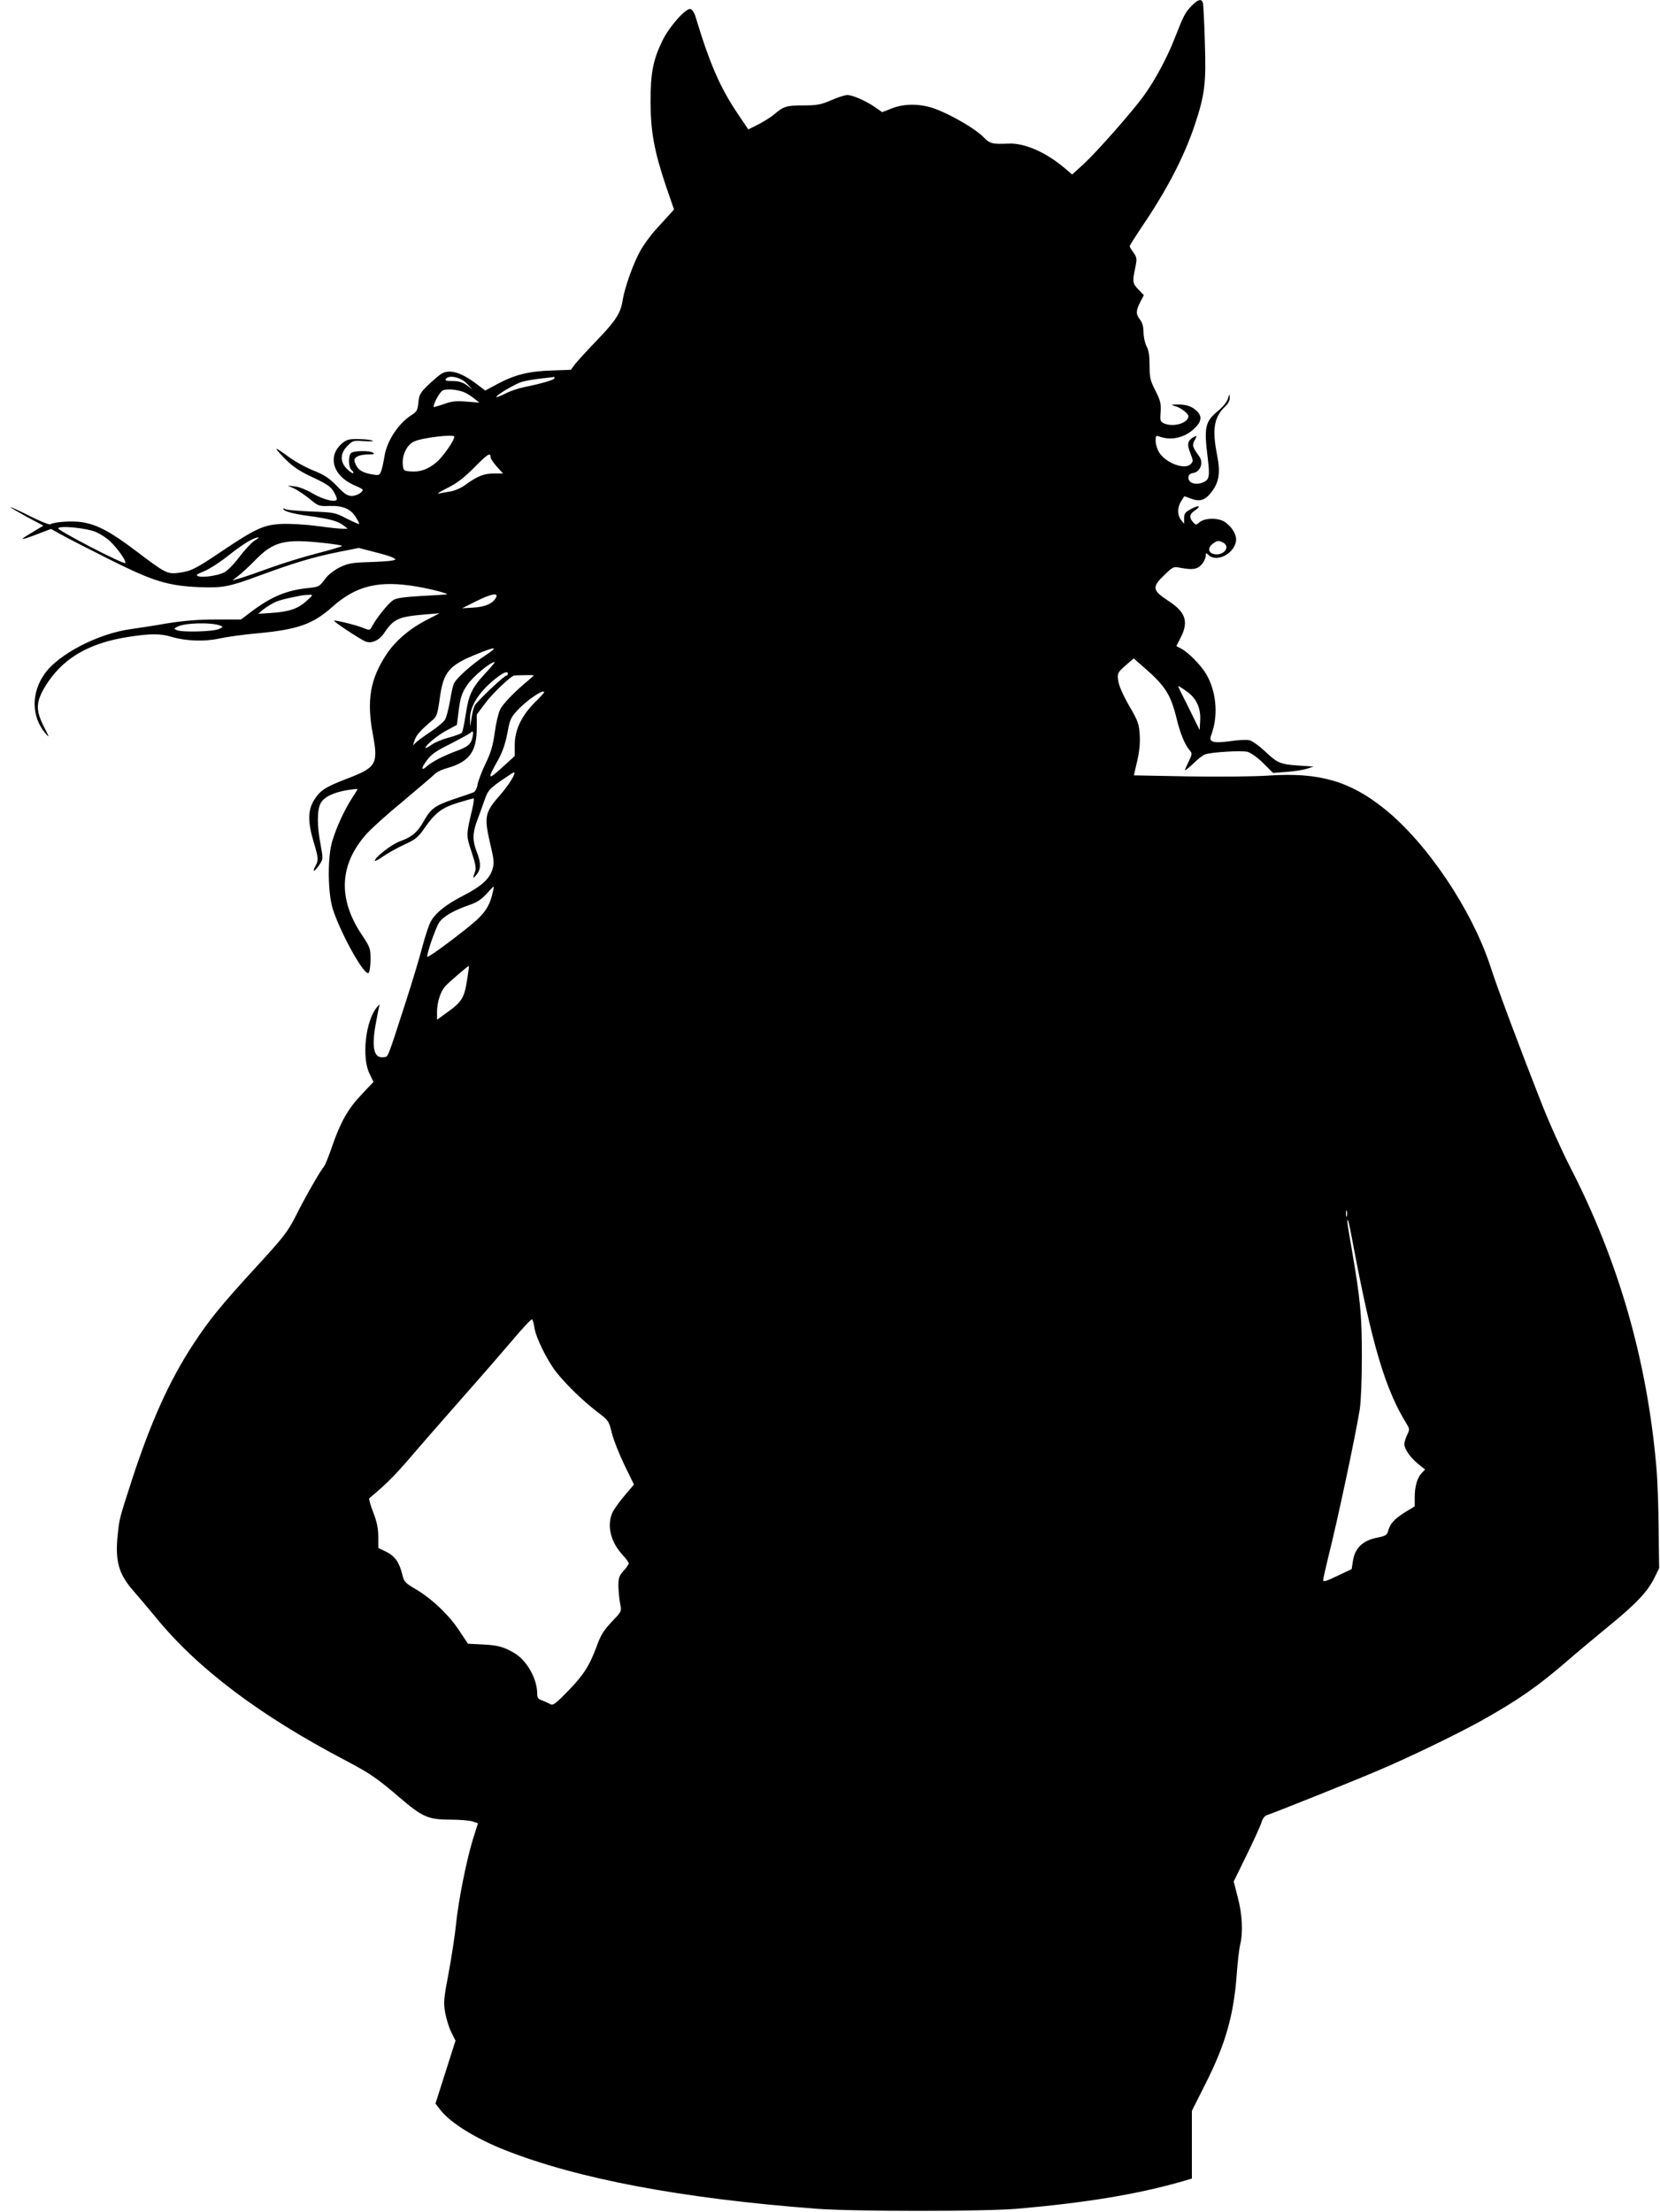  <svg version="1.0" xmlns="http://www.w3.org/2000/svg"
 width="961pt" height="1280pt" viewBox="0 0 961 1280"
 preserveAspectRatio="xMidYMid meet"><g transform="translate(0,1280) scale(0.1,-0.1)"
fill="#000000" stroke="none">
<path d="M6900 12768 c-39 -40 -47 -56 -99 -188 -42 -110 -117 -249 -180 -335
-64 -89 -268 -320 -342 -389 l-72 -66 -41 35 c-109 93 -234 148 -326 144 -98
-4 -109 -1 -148 39 -44 45 -177 123 -270 159 -87 34 -183 36 -261 5 l-54 -21
-43 30 c-53 36 -128 69 -159 69 -13 0 -55 -13 -93 -30 -61 -26 -83 -30 -162
-30 -97 0 -115 -6 -168 -52 -18 -15 -59 -41 -92 -58 l-58 -29 -62 92 c-102
152 -161 287 -244 562 -7 23 -20 41 -29 43 -27 5 -121 -100 -161 -181 -55
-112 -70 -189 -70 -357 1 -172 21 -284 90 -489 l46 -133 -24 -27 c-13 -14 -49
-54 -81 -89 -31 -34 -72 -90 -91 -125 -41 -74 -90 -213 -101 -282 -11 -76 -39
-120 -149 -234 -56 -58 -113 -121 -127 -138 l-24 -33 -110 -4 c-133 -4 -216
-25 -313 -77 l-73 -39 -53 40 c-85 64 -151 84 -197 59 -11 -5 -45 -34 -76 -63
-51 -49 -56 -59 -61 -105 -4 -45 -9 -53 -38 -72 -76 -47 -145 -151 -158 -239
-4 -25 -11 -60 -17 -79 -11 -32 -13 -33 -50 -27 -59 9 -86 26 -100 59 -11 26
-10 31 6 43 10 8 39 14 64 14 34 0 42 3 31 10 -21 14 -114 12 -128 -2 -17 -17
-15 -83 3 -98 9 -7 13 -15 10 -18 -3 -3 -19 7 -35 23 -43 41 -42 92 2 135 31
31 34 32 97 27 38 -2 58 -1 46 4 -11 4 -48 8 -82 8 -52 1 -66 -3 -92 -24 -88
-75 -54 -190 72 -244 26 -11 47 -22 47 -25 0 -15 -36 -36 -63 -36 -25 0 -43
11 -87 58 -45 46 -72 64 -140 91 -46 19 -112 56 -147 83 -35 26 -63 44 -63 40
0 -4 26 -33 57 -64 43 -42 83 -68 155 -101 75 -35 102 -53 118 -79 11 -18 20
-39 20 -46 0 -23 -79 -4 -141 33 -31 19 -76 37 -100 40 l-44 5 40 -18 c22 -11
62 -38 90 -61 48 -40 52 -41 115 -39 77 2 121 -18 150 -65 11 -18 20 -35 20
-39 0 -3 -32 10 -71 30 -69 36 -75 37 -208 42 -75 3 -142 9 -148 13 -7 5 -13
6 -13 3 0 -14 52 -29 149 -42 121 -17 166 -29 200 -55 l24 -19 -30 0 c-16 0
-83 7 -148 16 -66 9 -158 14 -205 12 -103 -5 -150 -26 -349 -160 -150 -101
-174 -113 -247 -123 -65 -8 -76 -3 -246 126 -148 112 -225 153 -313 167 -56 9
-161 2 -184 -12 -6 -4 -60 18 -121 49 -60 30 -110 53 -110 50 0 -2 43 -27 95
-56 l96 -51 -58 -35 c-86 -51 -84 -54 13 -18 l89 34 60 -33 c33 -19 159 -83
280 -144 252 -126 335 -152 521 -160 133 -5 171 2 351 69 193 71 309 106 449
134 l121 24 89 -23 c49 -12 98 -27 109 -33 19 -11 19 -12 -5 -17 -14 -3 -75
-7 -136 -9 -96 -3 -119 -7 -167 -30 -32 -16 -67 -43 -83 -65 -37 -49 -36 -48
-108 -56 -115 -12 -205 -49 -316 -132 l-65 -49 -145 0 c-102 0 -185 -7 -280
-22 -74 -13 -171 -28 -215 -34 -187 -26 -415 -144 -495 -256 -81 -112 -79
-251 4 -348 23 -27 22 -22 -9 38 -48 94 -48 141 2 227 98 166 252 259 491 295
123 19 184 19 247 -1 82 -24 190 -28 275 -9 41 9 140 23 220 30 234 22 321 52
435 154 139 123 270 154 491 116 86 -15 189 -42 169 -45 -5 -1 -71 -5 -147 -9
-101 -6 -143 -12 -162 -24 -28 -19 -91 -96 -118 -145 -17 -31 -17 -31 -52 -17
-40 17 -166 48 -172 43 -4 -5 144 -103 179 -119 35 -16 80 3 109 45 59 87 83
97 248 111 l75 6 -70 -36 c-101 -51 -186 -123 -238 -202 -94 -143 -115 -265
-79 -460 33 -175 21 -194 -146 -258 -128 -49 -159 -69 -193 -124 -37 -58 -38
-126 -4 -241 29 -97 30 -106 11 -142 -21 -39 -6 -35 22 6 23 34 23 35 8 118
-21 109 -21 200 0 239 18 36 75 64 157 77 31 5 57 7 57 6 0 -2 -16 -29 -36
-59 -42 -67 -85 -159 -110 -241 -29 -92 -27 -306 4 -399 50 -149 184 -387 206
-365 6 6 11 41 11 78 0 64 -2 70 -52 145 -138 207 -128 405 28 580 28 32 124
118 213 191 88 74 169 143 180 154 10 12 44 29 75 37 128 37 170 94 171 230
l0 80 51 68 c44 58 147 156 167 158 31 2 112 3 112 1 0 -2 -15 -15 -32 -30
-78 -64 -148 -136 -163 -169 -10 -20 -24 -80 -31 -133 -10 -75 -23 -117 -53
-179 -22 -45 -42 -99 -46 -120 -4 -23 -14 -42 -23 -46 -9 -4 -61 -22 -116 -40
-109 -37 -133 -55 -175 -131 -36 -62 -67 -88 -134 -112 -47 -16 -147 -93 -147
-113 0 -5 21 6 48 25 26 18 81 49 122 68 66 30 80 42 117 95 63 90 101 119
196 148 46 14 86 25 89 25 3 0 0 -28 -8 -62 -36 -151 -36 -152 -4 -248 23 -70
28 -95 20 -115 -15 -39 -12 -43 10 -15 25 32 25 67 0 130 -25 65 -25 106 1
178 12 31 31 85 43 119 20 57 27 66 93 113 40 27 74 50 77 50 17 0 -25 -69
-79 -131 -88 -100 -93 -125 -59 -274 24 -100 26 -119 15 -155 -17 -57 -64 -99
-171 -154 -104 -54 -163 -102 -190 -156 -10 -21 -30 -83 -45 -139 -14 -55 -57
-199 -96 -319 -108 -334 -101 -317 -127 -320 -56 -8 -71 49 -49 181 9 51 19
102 22 113 6 15 3 14 -14 -6 -65 -79 -88 -289 -42 -383 l23 -48 -68 -72 c-80
-84 -122 -159 -171 -300 -19 -56 -40 -108 -47 -117 -22 -25 -114 -186 -166
-291 -45 -88 -68 -118 -227 -291 -208 -227 -272 -306 -365 -448 -137 -209
-245 -449 -353 -780 -75 -233 -73 -222 -84 -325 -15 -149 6 -224 91 -321 24
-27 83 -97 131 -155 242 -296 601 -567 1102 -829 138 -73 177 -100 306 -210
134 -115 168 -130 294 -130 56 0 116 -5 132 -11 l30 -10 -29 -92 c-37 -120
-84 -353 -98 -492 -6 -60 -25 -186 -42 -278 -29 -152 -31 -175 -21 -234 7 -36
22 -87 36 -114 l24 -48 -58 -182 -58 -182 30 -39 c59 -74 201 -162 369 -229
425 -168 1023 -281 1810 -341 220 -16 959 -16 1155 0 394 34 687 82 943 154
l72 21 0 196 0 196 78 155 c117 231 165 400 182 640 5 69 14 143 19 165 18 69
13 175 -13 274 l-24 93 74 151 c41 84 80 169 86 189 7 23 19 40 32 44 36 11
504 198 646 259 176 74 456 210 595 287 214 120 325 197 500 348 55 48 161
136 235 197 160 130 228 202 267 281 l28 57 -3 235 c-1 129 -7 287 -13 350
-54 620 -219 1193 -501 1740 -49 96 -125 265 -168 376 -138 352 -251 656 -291
779 -108 331 -368 717 -615 915 -200 160 -377 211 -666 192 -87 -6 -290 -8
-469 -5 l-315 6 19 81 c13 56 18 103 15 153 -4 65 -10 81 -63 172 -37 65 -59
117 -62 145 -5 40 -3 44 42 84 l48 42 57 -50 c125 -108 157 -158 191 -296 22
-91 49 -155 77 -187 14 -16 14 -22 -6 -63 -12 -24 -22 -48 -22 -51 0 -4 21 13
48 38 26 26 56 49 67 53 38 14 215 24 248 15 18 -5 59 -34 90 -65 l57 -57 78
6 c42 3 95 11 117 18 l40 13 -90 6 c-104 7 -120 14 -196 86 -31 29 -69 56 -85
60 -16 4 -66 2 -111 -5 -57 -8 -89 -8 -102 -2 -18 10 -18 13 -4 52 36 107 23
241 -34 338 -30 51 -103 125 -144 147 l-29 15 25 49 c48 94 29 149 -76 216
-88 58 -91 77 -18 147 50 48 53 49 93 41 71 -13 98 -9 123 20 13 15 23 37 23
48 0 20 1 20 18 5 46 -42 144 7 157 79 7 36 -22 86 -67 115 -39 24 -117 22
-146 -5 -18 -15 -20 -15 -35 2 -24 26 -21 47 8 66 41 27 28 36 -17 12 -37 -20
-43 -27 -43 -55 l0 -32 -17 21 c-23 28 -23 73 -1 108 9 15 18 28 18 29 1 2 19
-4 41 -13 49 -19 82 -9 117 38 45 58 53 112 33 214 -30 151 -18 221 48 283 16
15 26 35 25 50 -1 24 -1 24 -10 -5 -5 -18 -28 -47 -54 -69 -79 -64 -86 -95
-63 -278 13 -108 9 -126 -34 -141 -39 -14 -78 0 -78 28 0 18 7 25 29 29 41 8
59 60 34 95 -40 56 -43 64 -27 94 15 28 14 29 -5 19 -36 -20 -41 -41 -20 -93
17 -44 17 -48 2 -64 -35 -35 -146 7 -184 70 -10 17 -19 46 -19 65 0 28 3 32
18 26 67 -26 145 -11 203 42 44 40 50 72 19 103 -28 28 -63 40 -113 39 -41 -1
-41 -1 -12 -10 30 -8 75 -43 75 -57 -1 -41 -88 -66 -142 -42 -21 10 -23 16
-19 67 3 49 -2 66 -30 122 -30 58 -34 75 -34 146 0 57 -5 89 -18 112 -9 18
-17 54 -17 80 0 32 -7 56 -20 73 -25 32 -25 51 1 102 l21 40 -31 32 c-35 36
-36 45 -19 126 11 53 10 59 -10 88 -12 16 -22 33 -22 37 0 5 31 53 68 109 147
216 246 407 308 591 59 177 67 242 59 480 -3 116 -9 218 -11 228 -8 26 -28 21
-64 -15z m-4196 -2189 l31 -32 -33 24 c-24 17 -47 24 -82 24 -39 0 -46 2 -37
14 19 23 86 7 121 -30z m506 32 c0 -9 -79 -32 -175 -51 -33 -7 -82 -23 -108
-37 -27 -13 -51 -23 -53 -21 -8 8 111 79 150 89 22 6 73 15 111 19 39 4 71 8
73 9 1 0 2 -3 2 -8z m-512 -86 c15 -8 38 -23 52 -35 l25 -20 -75 6 c-60 5 -86
2 -132 -15 -32 -11 -58 -18 -58 -16 0 22 37 89 54 96 27 12 99 3 134 -16z
m-68 -252 c0 -23 -65 -115 -102 -147 -49 -42 -96 -59 -153 -54 -37 3 -40 5
-43 37 -6 56 23 117 65 136 46 22 233 44 233 28z m210 -119 c0 -7 16 -32 36
-54 l36 -40 -51 0 c-58 0 -95 -14 -163 -63 -26 -20 -65 -37 -90 -41 -23 -4
-54 -9 -68 -12 -14 -3 9 12 50 32 56 28 95 58 155 118 78 79 95 90 95 60z
m-2284 -433 c27 -12 64 -36 82 -54 43 -41 96 -116 87 -125 -9 -10 -395 190
-388 201 10 17 166 1 219 -22z m917 -50 c-17 -11 -57 -54 -88 -95 -32 -42 -70
-81 -88 -89 -40 -19 -121 -30 -148 -22 -18 6 -13 11 32 29 30 12 95 54 145 94
82 65 142 101 169 102 6 0 -4 -9 -22 -19z m400 -13 c59 -6 107 -14 107 -17 0
-3 -64 -23 -143 -43 -79 -20 -201 -58 -273 -84 -71 -26 -149 -53 -174 -60
l-45 -13 35 27 c19 15 62 54 95 88 108 111 171 127 398 102z m5208 2 c46 -25
1 -80 -55 -66 -33 8 -34 39 -4 60 26 19 33 19 59 6z m-5308 -339 c-49 -44 -99
-61 -202 -68 l-76 -5 25 22 c14 11 41 29 60 39 30 16 58 24 165 45 11 2 31 4
45 4 24 1 23 -1 -17 -37z m1098 20 c-19 -34 -62 -53 -130 -57 l-66 -4 80 40
c88 44 133 53 116 21z m-1596 -161 c18 -7 17 -9 -10 -21 -34 -14 -208 -19
-240 -6 -19 8 -19 9 -1 19 42 24 196 28 251 8z m1530 -176 c-72 -48 -159 -125
-176 -157 -6 -10 -16 -56 -24 -103 -8 -47 -21 -96 -29 -109 -9 -14 -44 -43
-78 -66 -35 -23 -73 -51 -86 -62 l-22 -21 11 32 c10 30 35 57 102 114 25 21
30 34 43 128 21 153 53 190 217 256 112 46 125 42 42 -12z m6 -99 c-79 -85
-97 -123 -115 -240 -8 -53 -18 -101 -23 -106 -5 -5 -40 -18 -77 -28 -38 -10
-82 -29 -98 -41 -16 -12 -31 -20 -34 -18 -8 9 69 74 123 102 l58 31 11 88 c10
73 18 97 48 142 31 47 133 133 160 134 4 1 -19 -28 -53 -64z m129 -5 c0 -5 -4
-10 -9 -10 -13 0 -169 -148 -183 -173 -6 -11 -14 -43 -18 -71 l-8 -51 -1 43
c-2 72 49 155 144 232 49 39 75 50 75 30z m3938 -107 c49 -37 74 -93 70 -161
l-3 -57 -59 120 c-33 66 -62 124 -64 129 -6 11 13 1 56 -31z m-3728 1 c0 -3
-24 -30 -54 -59 -76 -76 -116 -159 -116 -244 l0 -66 -75 -68 c-83 -76 -86 -69
-19 50 23 42 40 91 51 149 14 78 20 92 57 132 55 60 156 128 156 106z m-415
-262 c-8 -38 -27 -54 -90 -77 -72 -26 -146 -64 -172 -88 -36 -33 -37 -13 -1
34 26 35 55 55 137 95 56 29 108 57 114 63 16 16 20 7 12 -27z m119 -889 c-14
-70 -37 -112 -87 -160 -51 -50 -286 -227 -293 -220 -8 7 47 166 68 198 24 36
85 71 178 103 39 13 67 31 95 62 22 24 41 44 43 44 1 0 0 -12 -4 -27z m-151
-519 c-15 -99 -31 -124 -119 -186 l-54 -39 0 48 c1 55 20 115 47 145 18 21
131 118 137 118 2 0 -3 -39 -11 -86z m5094 -1361 c-3 -10 -5 -4 -5 12 0 17 2
24 5 18 2 -7 2 -21 0 -30z m37 -168 c110 -581 186 -835 308 -1033 19 -31 19
-35 4 -66 -9 -19 -16 -42 -16 -53 0 -28 34 -77 79 -114 l41 -33 -20 -21 c-26
-28 -40 -77 -40 -141 l0 -51 -59 -36 c-60 -38 -85 -66 -96 -110 -6 -21 -16
-26 -66 -36 -79 -16 -124 -59 -136 -130 l-8 -51 -82 -39 c-64 -31 -83 -37 -83
-25 0 8 14 69 30 135 55 219 154 684 182 854 7 49 12 169 12 310 0 239 -9 327
-59 619 -14 78 -25 147 -25 155 0 35 10 -4 34 -134z m-4740 -479 c9 -58 73
-188 126 -256 57 -72 159 -171 240 -232 63 -48 65 -51 82 -121 10 -40 43 -123
73 -185 l55 -113 -56 -66 c-31 -36 -62 -81 -70 -99 -31 -75 -9 -166 60 -242
20 -21 36 -44 36 -49 0 -5 -13 -25 -30 -43 -26 -29 -30 -41 -30 -89 1 -31 5
-76 10 -101 9 -44 8 -46 -39 -95 -57 -60 -72 -83 -99 -158 -41 -109 -74 -160
-161 -250 -77 -79 -89 -88 -107 -78 -10 6 -31 15 -46 21 -22 7 -28 16 -28 38
0 87 -60 194 -134 237 -61 36 -98 45 -189 49 l-78 4 -50 75 c-58 90 -161 187
-253 241 -59 34 -67 43 -76 80 -18 75 -42 109 -92 135 l-48 23 0 67 c-1 49 -8
85 -30 141 -16 41 -26 77 -22 80 96 80 143 126 240 239 64 75 200 230 302 346
102 115 232 265 289 332 57 68 107 121 111 118 4 -3 11 -25 14 -49z"/>
</g>
</svg>
